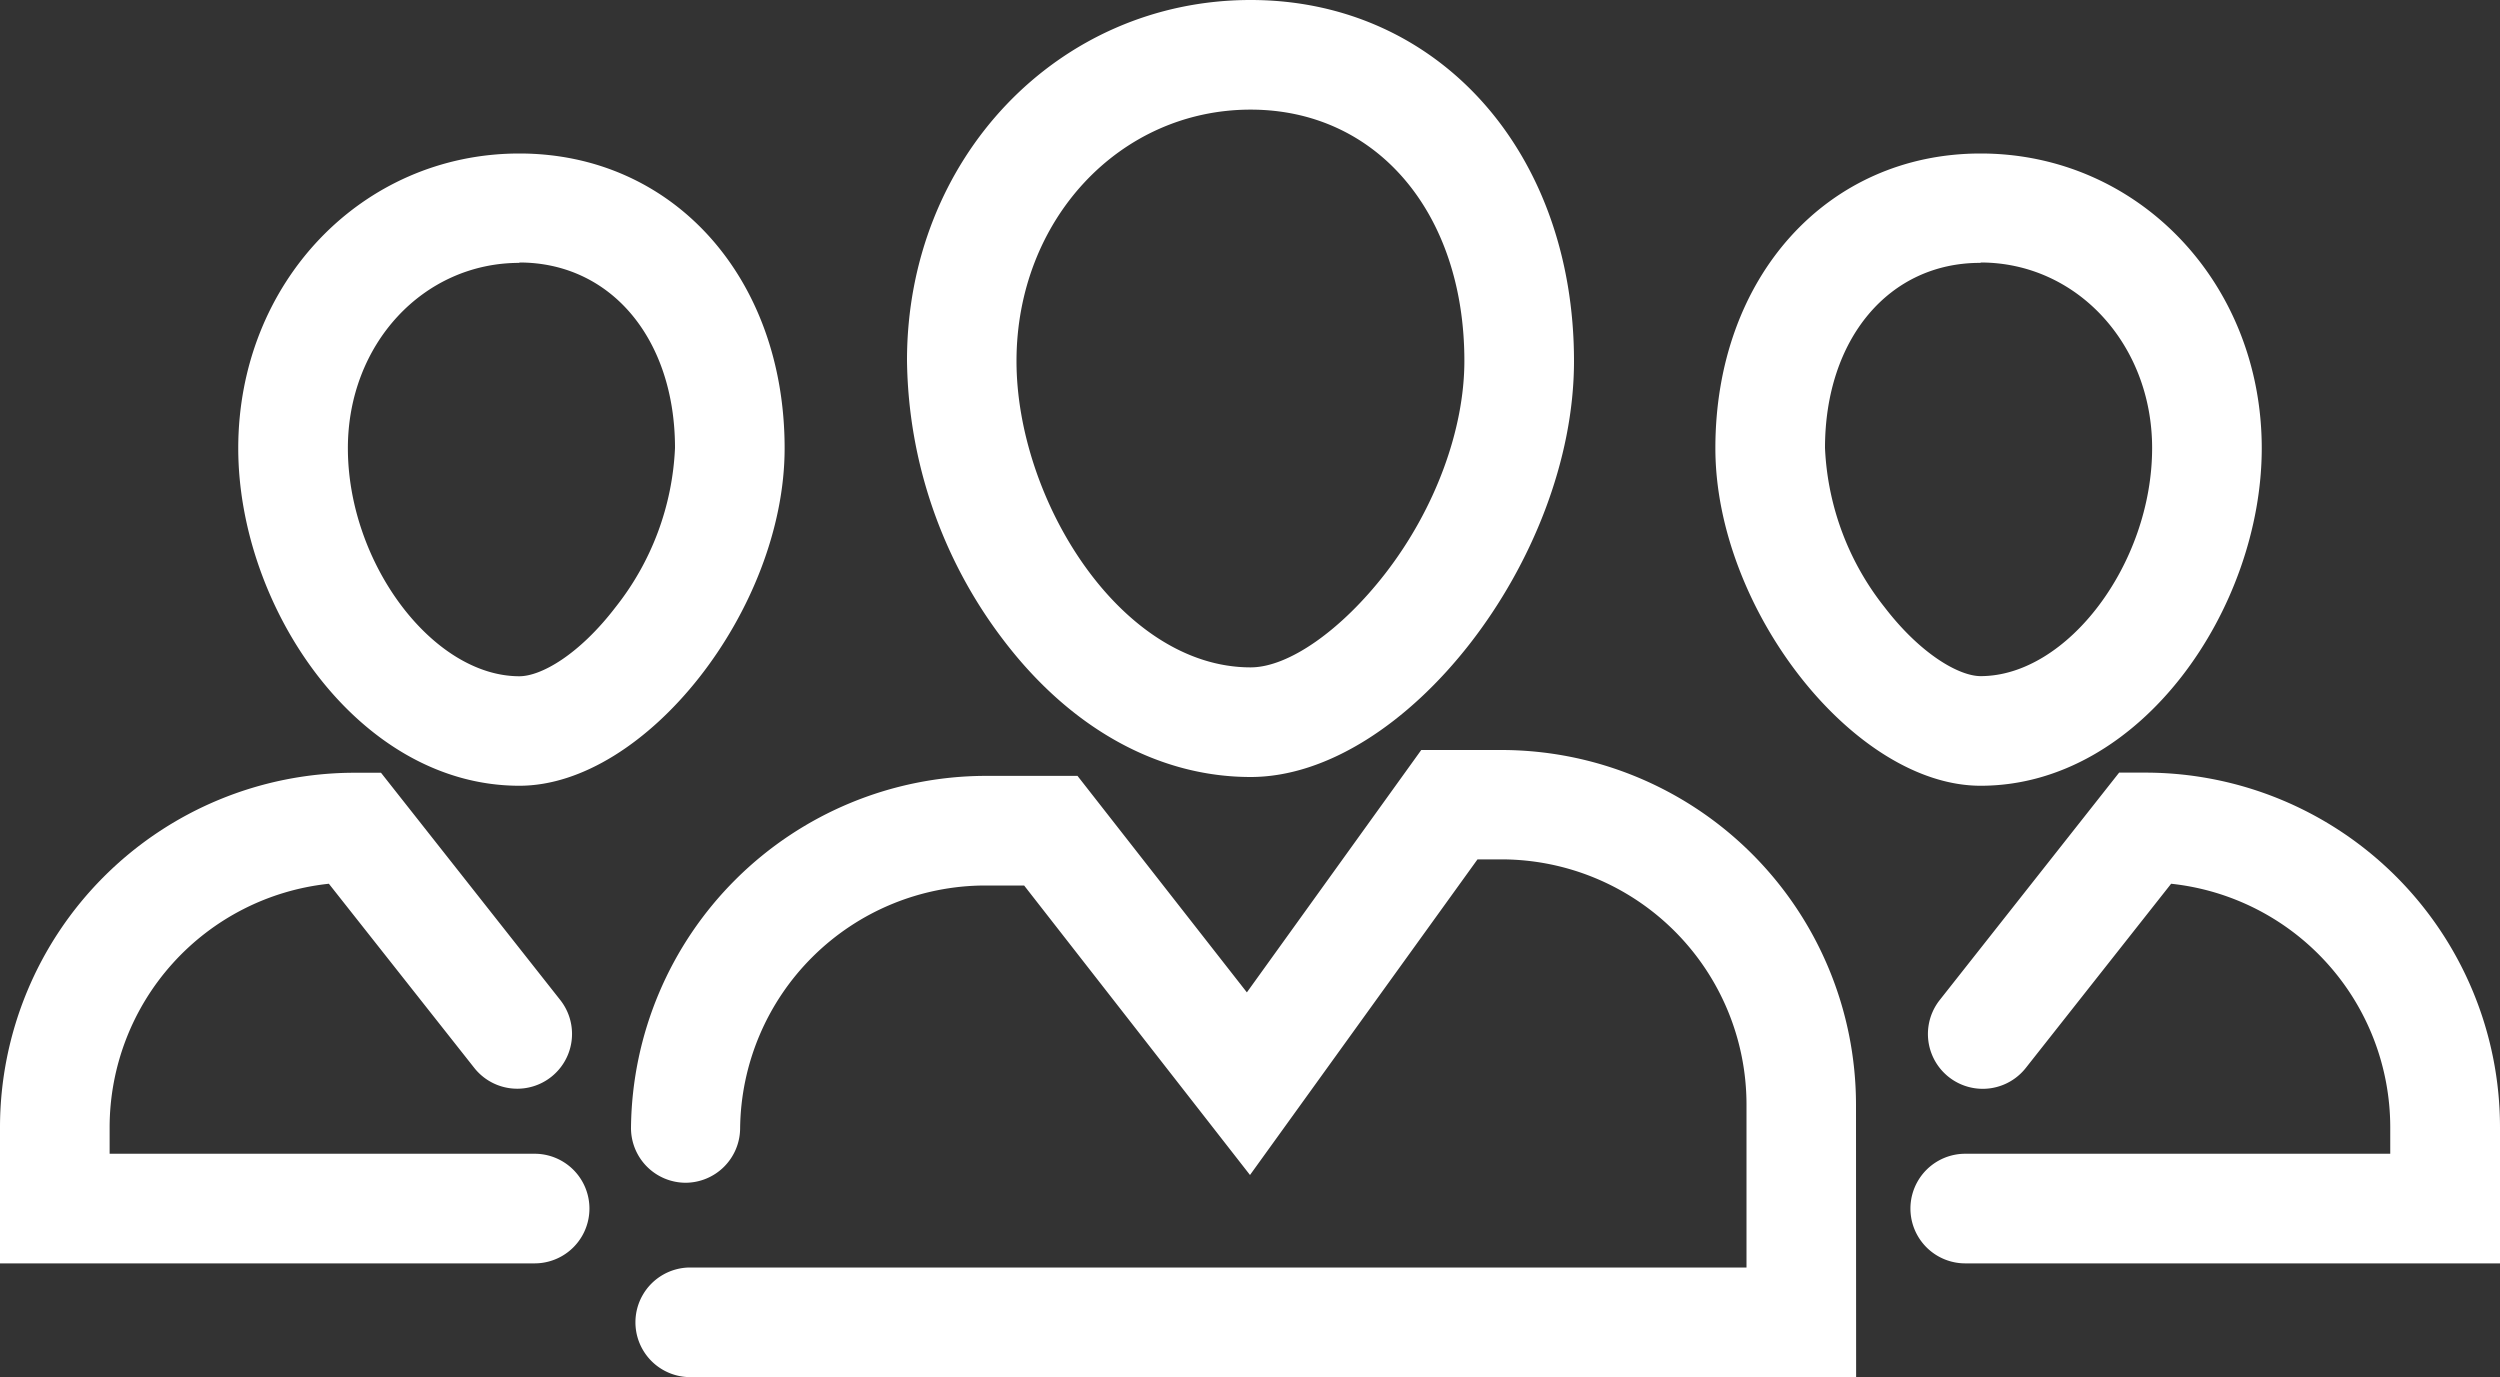 <svg id="Layer_1" data-name="Layer 1" xmlns="http://www.w3.org/2000/svg" viewBox="0 0 200 110.17"><rect x="0" y="0" width="200" height="110.17" fill="#333333" stroke="none"/><defs><style>.cls-1{fill:#fff;}</style></defs><title>in_the_community</title><path class="cls-1" d="M100.05,62.16c-7.38,0-14.42-3.89-19.81-11a37.58,37.58,0,0,1-7.68-22.31C72.55,12.69,84.63,0,100.05,0c15,0,25.87,12.15,25.87,28.89C125.92,44.75,112.38,62.16,100.05,62.16Zm0-53.39c-10.5,0-18.73,8.84-18.73,20.12,0,11.1,8.35,24.5,18.73,24.5,3.05,0,7.28-3,10.78-7.52,4-5.17,6.32-11.52,6.32-17C117.15,17,110.12,8.77,100.05,8.77Z"/><path class="cls-1" d="M148.49,110.17H55.22a4.38,4.38,0,1,1,0-8.77h84.5V88.34a19.62,19.62,0,0,0-19.59-19.59H118.2L100,94,81.93,70.84H78.8A19.64,19.64,0,0,0,59.21,90.27a4.38,4.38,0,0,1-4.38,4.35h0a4.38,4.38,0,0,1-4.35-4.42A28.44,28.44,0,0,1,78.8,62.07h7.4L99.75,79.39,113.7,60h6.42a28.39,28.39,0,0,1,28.36,28.36Z"/><path class="cls-1" d="M42.78,101.07H0V90.17A28.38,28.38,0,0,1,28.35,61.82h2.13L44.82,80a4.38,4.38,0,1,1-6.88,5.43L26.31,70.7A19.61,19.61,0,0,0,8.77,90.17v2.13h34a4.38,4.38,0,0,1,0,8.77Z"/><path class="cls-1" d="M41.55,62.86c-12.87,0-22.49-14.26-22.49-27,0-13.22,9.88-23.58,22.49-23.58,12.29,0,21.22,9.92,21.22,23.58C62.77,48.72,51.66,62.86,41.55,62.86Zm0-41.83c-7.7,0-13.72,6.51-13.72,14.82,0,9.21,6.8,18.25,13.72,18.25,1.73,0,4.77-1.71,7.69-5.52A22.05,22.05,0,0,0,54,35.84C54,27.12,48.88,21,41.55,21Z"/><path class="cls-1" d="M200,101.07H157.22a4.38,4.38,0,0,1,0-8.77h34V90.17A19.61,19.61,0,0,0,173.69,70.7L162.06,85.44A4.38,4.38,0,0,1,155.18,80l14.35-18.19h2.13A28.38,28.38,0,0,1,200,90.17Z"/><path class="cls-1" d="M158.45,62.86c-10.11,0-21.22-14.14-21.22-27,0-13.67,8.92-23.58,21.22-23.58,12.61,0,22.49,10.36,22.49,23.58C180.94,48.6,171.32,62.86,158.45,62.86Zm0-41.83C151.12,21,146,27.12,146,35.84a22.05,22.05,0,0,0,4.76,12.73c2.92,3.81,6,5.52,7.69,5.52,6.93,0,13.72-9,13.72-18.25C172.17,27.54,166.14,21,158.45,21Z"/></svg>